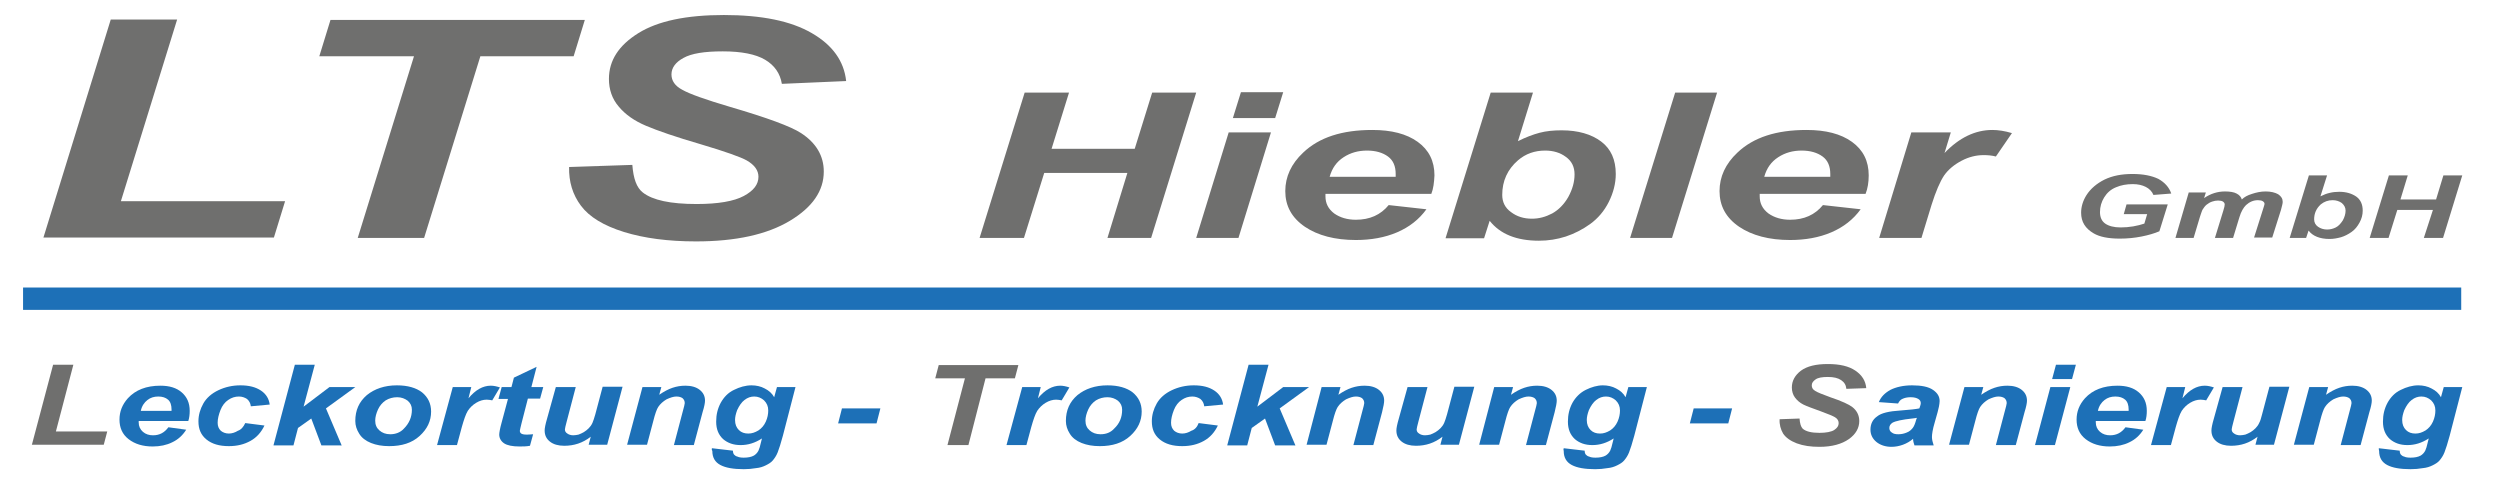 <?xml version="1.0" encoding="utf-8"?>
<!-- Generator: Adobe Illustrator 26.1.0, SVG Export Plug-In . SVG Version: 6.00 Build 0)  -->
<svg version="1.1" id="Ebene_1" xmlns="http://www.w3.org/2000/svg" xmlns:xlink="http://www.w3.org/1999/xlink" x="0px" y="0px"
	 viewBox="0 0 715.6 140.6" style="enable-background:new 0 0 715.6 140.6;" xml:space="preserve">
<style type="text/css">
	.st0{fill:#6F6F6E;}
	.st1{fill:#1D70B7;}
</style>
<path class="st0" d="M9.1,127.4l6.1-23H21l-5,19.1h14.7l-1,3.8H9.1z"/>
<path class="st1" d="M53.9,120.5H39.7c0,0.2,0,0.3,0,0.4c0,1.1,0.4,2,1.2,2.7c0.8,0.7,1.8,1,2.9,1c1.9,0,3.3-0.8,4.4-2.3l5.1,0.7
	c-1,1.6-2.3,2.8-4,3.6c-1.6,0.8-3.5,1.2-5.6,1.2c-2.8,0-5.1-0.7-6.9-2.1c-1.8-1.4-2.6-3.3-2.6-5.6c0-2.3,0.8-4.3,2.4-6.1
	c2.2-2.4,5.3-3.6,9.3-3.6c2.6,0,4.6,0.6,6.1,1.9c1.5,1.3,2.3,3,2.3,5.3C54.3,118.6,54.2,119.6,53.9,120.5z M49.1,117.7
	c0-0.2,0-0.4,0-0.5c0-1.2-0.3-2.2-1-2.8c-0.7-0.6-1.6-0.9-2.8-0.9c-1.2,0-2.2,0.3-3.1,1c-0.9,0.7-1.6,1.7-1.9,3.1H49.1z"/>
<path class="st1" d="M70.2,121.1l5.5,0.7c-0.9,1.9-2.2,3.4-4,4.4c-1.8,1-3.8,1.5-6.2,1.5c-2.7,0-4.8-0.6-6.4-1.9
	c-1.6-1.3-2.3-3-2.3-5.2c0-1.8,0.5-3.5,1.4-5.1c0.9-1.6,2.4-2.9,4.3-3.8c1.9-0.9,4-1.4,6.3-1.4c2.5,0,4.4,0.5,5.9,1.5
	c1.5,1,2.3,2.4,2.5,4l-5.4,0.5c-0.1-0.9-0.5-1.6-1.1-2.1c-0.6-0.4-1.4-0.7-2.3-0.7c-1.1,0-2.1,0.3-3.1,1c-0.9,0.6-1.7,1.6-2.2,2.9
	c-0.5,1.3-0.8,2.5-0.8,3.6c0,1,0.3,1.7,0.9,2.3c0.6,0.5,1.4,0.8,2.3,0.8c0.9,0,1.8-0.3,2.6-0.8C69,123,69.7,122.2,70.2,121.1z"/>
<path class="st1" d="M78.3,127.4l6.1-23h5.7l-3.2,12l7.4-5.6h7.4l-8.4,6.1l4.5,10.6H92l-2.9-7.7l-3.8,2.7l-1.3,5H78.3z"/>
<path class="st1" d="M101.7,120.5c0-3.1,1.1-5.5,3.3-7.4c2.2-1.8,5.1-2.8,8.6-2.8c3.1,0,5.5,0.7,7.2,2c1.7,1.4,2.6,3.2,2.6,5.5
	c0,2.7-1.1,5-3.3,7c-2.2,2-5.1,2.9-8.7,2.9c-2,0-3.7-0.3-5.2-0.9c-1.5-0.6-2.7-1.5-3.4-2.7C102.1,123,101.7,121.8,101.7,120.5z
	 M117.9,117.3c0-1.1-0.4-1.9-1.2-2.6c-0.8-0.6-1.8-1-3-1c-1.2,0-2.3,0.3-3.3,0.9c-0.9,0.6-1.7,1.5-2.2,2.6c-0.5,1.1-0.8,2.2-0.8,3.2
	c0,1.2,0.4,2.1,1.2,2.8c0.8,0.7,1.8,1.1,3.1,1.1c1.5,0,2.9-0.5,3.9-1.6C117.1,121.2,117.9,119.4,117.9,117.3z"/>
<path class="st1" d="M129.6,110.8h5.3l-0.8,3.2c2-2.4,4.1-3.6,6.4-3.6c0.8,0,1.7,0.2,2.6,0.5l-2.2,3.7c-0.5-0.1-1.1-0.2-1.6-0.2
	c-1,0-2,0.3-3,0.9c-1,0.6-1.8,1.4-2.4,2.3c-0.6,1-1.1,2.5-1.7,4.6l-1.4,5.2h-5.7L129.6,110.8z"/>
<path class="st1" d="M142.7,114.1l0.9-3.3h2.8l0.7-2.7l6.5-3.1l-1.5,5.8h3.4l-0.9,3.3h-3.5l-1.8,7c-0.3,1.3-0.5,2-0.5,2.2
	c0,0.3,0.1,0.6,0.4,0.8c0.3,0.2,0.8,0.3,1.5,0.3c0.2,0,0.9,0,1.9-0.1l-0.9,3.3c-1,0.2-2,0.2-3,0.2c-2,0-3.5-0.3-4.4-0.9
	c-0.9-0.6-1.4-1.5-1.4-2.5c0-0.5,0.2-1.7,0.7-3.5l1.8-6.7H142.7z"/>
<path class="st1" d="M159.1,110.8h5.7l-2.6,9.9c-0.3,1.2-0.5,1.9-0.5,2.2c0,0.5,0.2,0.9,0.7,1.2c0.4,0.3,1,0.5,1.7,0.5
	c0.5,0,1-0.1,1.5-0.2c0.5-0.2,1-0.4,1.5-0.7c0.5-0.3,1-0.7,1.4-1.1c0.4-0.4,0.8-0.9,1.1-1.6c0.2-0.5,0.5-1.3,0.8-2.4l2.1-7.9h5.7
	l-4.4,16.6h-5.3l0.6-2.3c-2.3,1.8-4.8,2.6-7.6,2.6c-1.7,0-3.1-0.4-4.1-1.2c-1-0.8-1.5-1.8-1.5-3.2c0-0.6,0.2-1.7,0.7-3.4
	L159.1,110.8z"/>
<path class="st1" d="M183.9,110.8h5.4l-0.6,2.2c1.3-0.9,2.6-1.6,3.8-2c1.2-0.4,2.4-0.6,3.7-0.6c1.7,0,3.1,0.4,4.1,1.2
	c1,0.8,1.5,1.8,1.5,3.1c0,0.6-0.2,1.7-0.7,3.3l-2.5,9.4h-5.7l2.5-9.5c0.4-1.4,0.6-2.3,0.6-2.5c0-0.6-0.2-1-0.6-1.4
	c-0.4-0.3-1-0.5-1.8-0.5c-0.8,0-1.7,0.3-2.8,0.8c-1,0.6-1.8,1.3-2.4,2.2c-0.4,0.6-0.9,2-1.4,4l-1.8,6.8h-5.7L183.9,110.8z"/>
<path class="st1" d="M203.8,128.3l6,0.7c0,0.5,0.1,0.8,0.3,1.1c0.2,0.2,0.5,0.5,1,0.6c0.4,0.2,1,0.3,1.8,0.3c1.2,0,2.2-0.2,2.9-0.6
	c0.5-0.3,1-0.8,1.3-1.4c0.2-0.4,0.5-1.3,0.8-2.7l0.2-0.8c-2,1.3-4,1.9-6.1,1.9c-2.1,0-3.7-0.6-5-1.7c-1.3-1.2-2-2.8-2-5
	c0-2,0.4-3.7,1.3-5.4c0.9-1.6,2.1-2.9,3.8-3.7c1.6-0.8,3.3-1.3,5-1.3c1.4,0,2.7,0.3,3.8,0.9c1.2,0.6,2.1,1.4,2.7,2.5l0.8-2.9h5.3
	l-3.6,13.9c-0.6,2.2-1.1,3.8-1.5,4.8c-0.4,1-0.9,1.7-1.4,2.3c-0.5,0.6-1.2,1-2,1.4c-0.8,0.4-1.7,0.7-2.8,0.8
	c-1.1,0.2-2.3,0.3-3.5,0.3c-3,0-5.2-0.4-6.7-1.2c-1.5-0.8-2.3-2.1-2.3-4C203.7,128.7,203.7,128.5,203.8,128.3z M210.4,120.2
	c0,1.3,0.4,2.2,1.1,2.9c0.7,0.7,1.6,1,2.7,1c1,0,1.9-0.3,2.9-0.9c0.9-0.6,1.6-1.4,2.1-2.5c0.5-1.1,0.7-2.2,0.7-3.2
	c0-1.2-0.4-2.1-1.2-2.9c-0.8-0.7-1.7-1.1-2.8-1.1c-1,0-1.9,0.3-2.8,1c-0.8,0.6-1.5,1.6-2.1,2.9C210.6,118.5,210.4,119.4,210.4,120.2
	z"/>
<path class="st1" d="M241,116.9h11l-1.1,4.3h-11L241,116.9z"/>
<path class="st0" d="M277.2,127.4h-6l5-19.1h-8.5l1-3.8h22.8l-1,3.8h-8.4L277.2,127.4z"/>
<path class="st1" d="M292.6,110.8h5.3l-0.8,3.2c2-2.4,4.1-3.6,6.4-3.6c0.8,0,1.7,0.2,2.6,0.5l-2.2,3.7c-0.5-0.1-1.1-0.2-1.6-0.2
	c-1,0-2,0.3-3,0.9c-1,0.6-1.8,1.4-2.4,2.3c-0.6,1-1.1,2.5-1.7,4.6l-1.4,5.2h-5.7L292.6,110.8z"/>
<path class="st1" d="M305.1,120.5c0-3.1,1.1-5.5,3.3-7.4c2.2-1.8,5.1-2.8,8.6-2.8c3.1,0,5.5,0.7,7.2,2c1.7,1.4,2.6,3.2,2.6,5.5
	c0,2.7-1.1,5-3.3,7c-2.2,2-5.1,2.9-8.7,2.9c-2,0-3.7-0.3-5.2-0.9c-1.5-0.6-2.7-1.5-3.4-2.7C305.5,123,305.1,121.8,305.1,120.5z
	 M321.2,117.3c0-1.1-0.4-1.9-1.2-2.6c-0.8-0.6-1.8-1-3-1c-1.2,0-2.3,0.3-3.3,0.9c-0.9,0.6-1.7,1.5-2.2,2.6c-0.5,1.1-0.8,2.2-0.8,3.2
	c0,1.2,0.4,2.1,1.2,2.8c0.8,0.7,1.8,1.1,3.1,1.1c1.6,0,2.9-0.5,3.9-1.6C320.5,121.2,321.2,119.4,321.2,117.3z"/>
<path class="st1" d="M343.1,121.1l5.5,0.7c-0.9,1.9-2.2,3.4-4,4.4c-1.8,1-3.8,1.5-6.2,1.5c-2.7,0-4.8-0.6-6.4-1.9
	c-1.6-1.3-2.3-3-2.3-5.2c0-1.8,0.5-3.5,1.4-5.1c0.9-1.6,2.4-2.9,4.3-3.8c1.9-0.9,4-1.4,6.3-1.4c2.5,0,4.4,0.5,5.9,1.5
	c1.5,1,2.3,2.4,2.5,4l-5.4,0.5c-0.1-0.9-0.5-1.6-1.1-2.1c-0.6-0.4-1.4-0.7-2.3-0.7c-1.1,0-2.1,0.3-3.1,1c-0.9,0.6-1.7,1.6-2.2,2.9
	c-0.5,1.3-0.8,2.5-0.8,3.6c0,1,0.3,1.7,0.9,2.3c0.6,0.5,1.4,0.8,2.3,0.8c0.9,0,1.8-0.3,2.6-0.8C342,123,342.7,122.2,343.1,121.1z"/>
<path class="st1" d="M351.3,127.4l6.1-23h5.7l-3.2,12l7.4-5.6h7.4l-8.4,6.1l4.5,10.6H365l-2.9-7.7l-3.8,2.7l-1.3,5H351.3z"/>
<path class="st1" d="M378.3,110.8h5.4l-0.6,2.2c1.3-0.9,2.6-1.6,3.8-2c1.2-0.4,2.4-0.6,3.7-0.6c1.7,0,3.1,0.4,4.1,1.2
	c1,0.8,1.5,1.8,1.5,3.1c0,0.6-0.2,1.7-0.6,3.3l-2.5,9.4h-5.7l2.5-9.5c0.4-1.4,0.6-2.3,0.6-2.5c0-0.6-0.2-1-0.6-1.4
	c-0.4-0.3-1-0.5-1.8-0.5c-0.8,0-1.7,0.3-2.8,0.8c-1,0.6-1.8,1.3-2.4,2.2c-0.4,0.6-0.9,2-1.4,4l-1.8,6.8h-5.7L378.3,110.8z"/>
<path class="st1" d="M402.9,110.8h5.7l-2.6,9.9c-0.3,1.2-0.5,1.9-0.5,2.2c0,0.5,0.2,0.9,0.7,1.2c0.4,0.3,1,0.5,1.7,0.5
	c0.5,0,1-0.1,1.5-0.2c0.5-0.2,1-0.4,1.5-0.7c0.5-0.3,1-0.7,1.4-1.1c0.4-0.4,0.8-0.9,1.1-1.6c0.2-0.5,0.5-1.3,0.8-2.4l2.1-7.9h5.7
	l-4.4,16.6h-5.3l0.6-2.3c-2.3,1.8-4.8,2.6-7.6,2.6c-1.7,0-3.1-0.4-4.1-1.2c-1-0.8-1.5-1.8-1.5-3.2c0-0.6,0.2-1.7,0.7-3.4
	L402.9,110.8z"/>
<path class="st1" d="M427.7,110.8h5.4l-0.6,2.2c1.3-0.9,2.6-1.6,3.8-2c1.2-0.4,2.4-0.6,3.7-0.6c1.7,0,3.1,0.4,4.1,1.2
	c1,0.8,1.5,1.8,1.5,3.1c0,0.6-0.2,1.7-0.6,3.3l-2.5,9.4h-5.7l2.5-9.5c0.4-1.4,0.6-2.3,0.6-2.5c0-0.6-0.2-1-0.6-1.4
	c-0.4-0.3-1-0.5-1.8-0.5c-0.8,0-1.7,0.3-2.8,0.8c-1,0.6-1.8,1.3-2.4,2.2c-0.4,0.6-0.9,2-1.4,4l-1.8,6.8h-5.7L427.7,110.8z"/>
<path class="st1" d="M447.6,128.3l6,0.7c0,0.5,0.1,0.8,0.3,1.1c0.2,0.2,0.5,0.5,1,0.6c0.4,0.2,1,0.3,1.8,0.3c1.2,0,2.2-0.2,2.9-0.6
	c0.5-0.3,1-0.8,1.3-1.4c0.2-0.4,0.5-1.3,0.8-2.7l0.2-0.8c-2,1.3-4,1.9-6.1,1.9c-2.1,0-3.7-0.6-5-1.7c-1.3-1.2-2-2.8-2-5
	c0-2,0.4-3.7,1.3-5.4c0.9-1.6,2.2-2.9,3.8-3.7c1.6-0.8,3.3-1.3,4.9-1.3c1.4,0,2.7,0.3,3.8,0.9c1.2,0.6,2.1,1.4,2.7,2.5l0.8-2.9h5.3
	l-3.6,13.9c-0.6,2.2-1.1,3.8-1.5,4.8c-0.4,1-0.9,1.7-1.4,2.3c-0.5,0.6-1.2,1-2,1.4c-0.8,0.4-1.7,0.7-2.8,0.8
	c-1.1,0.2-2.3,0.3-3.5,0.3c-3,0-5.2-0.4-6.7-1.2c-1.5-0.8-2.3-2.1-2.3-4C447.5,128.7,447.5,128.5,447.6,128.3z M454.2,120.2
	c0,1.3,0.4,2.2,1.1,2.9c0.7,0.7,1.6,1,2.7,1c1,0,1.9-0.3,2.9-0.9c0.9-0.6,1.6-1.4,2.1-2.5c0.5-1.1,0.7-2.2,0.7-3.2
	c0-1.2-0.4-2.1-1.2-2.9c-0.8-0.7-1.7-1.1-2.8-1.1c-1,0-1.9,0.3-2.8,1c-0.8,0.6-1.5,1.6-2.1,2.9C454.4,118.5,454.2,119.4,454.2,120.2
	z"/>
<path class="st1" d="M484.8,116.9h11l-1.1,4.3h-11L484.8,116.9z"/>
<path class="st0" d="M509.4,120l5.7-0.2c0.1,1.4,0.4,2.4,0.9,2.9c0.9,0.8,2.5,1.2,4.8,1.2c1.9,0,3.4-0.3,4.2-0.8
	c0.9-0.6,1.3-1.2,1.3-2c0-0.7-0.4-1.3-1.1-1.7c-0.5-0.3-1.9-0.9-4.1-1.7c-2.2-0.8-3.9-1.4-4.9-1.9c-1-0.5-1.8-1.2-2.4-2
	c-0.6-0.8-0.9-1.8-0.9-2.9c0-1.9,0.9-3.5,2.6-4.8c1.8-1.3,4.3-1.9,7.7-1.9c3.4,0,6,0.6,7.9,1.9c1.9,1.3,2.9,2.9,3.1,5l-5.7,0.2
	c-0.1-1.1-0.6-1.9-1.5-2.5c-0.9-0.6-2.1-0.9-3.8-0.9c-1.6,0-2.8,0.2-3.5,0.7c-0.7,0.5-1.1,1-1.1,1.7c0,0.7,0.3,1.2,1,1.6
	c0.6,0.4,2.1,1,4.3,1.8c3.3,1.1,5.4,2.1,6.3,2.8c1.3,1,2,2.4,2,4c0,2-1,3.8-3,5.2c-2,1.4-4.8,2.2-8.4,2.2c-2.5,0-4.6-0.3-6.5-1
	c-1.8-0.7-3.1-1.6-3.9-2.8C509.7,122.9,509.3,121.5,509.4,120z"/>
<path class="st1" d="M543.3,115.5l-5.5-0.4c0.6-1.5,1.7-2.6,3.3-3.5c1.6-0.8,3.7-1.3,6.2-1.3c2.7,0,4.7,0.4,6,1.3
	c1.3,0.9,1.9,1.9,1.9,3.2c0,0.5-0.1,1-0.2,1.6c-0.1,0.6-0.5,2.1-1.2,4.5c-0.6,2-0.8,3.4-0.8,4.2c0,0.7,0.2,1.5,0.5,2.4h-5.5
	c-0.2-0.6-0.4-1.2-0.4-1.9c-0.8,0.7-1.8,1.3-2.9,1.7c-1.1,0.4-2.2,0.6-3.3,0.6c-1.7,0-3.2-0.5-4.3-1.4c-1.1-0.9-1.7-2.1-1.7-3.5
	c0-1.6,0.6-2.9,1.9-3.8c1.2-1,3.5-1.5,6.7-1.7c2.7-0.2,4.5-0.4,5.4-0.6c0.2-0.6,0.4-1.1,0.4-1.5c0-0.5-0.2-0.9-0.7-1.2
	c-0.5-0.3-1.2-0.5-2.2-0.5c-1,0-1.8,0.2-2.4,0.5C544,114.4,543.6,114.9,543.3,115.5z M548.7,119.6c-0.3,0.1-0.8,0.1-1.4,0.2
	c-2.8,0.3-4.7,0.7-5.6,1.2c-0.6,0.4-0.9,0.9-0.9,1.5c0,0.5,0.2,1,0.7,1.3c0.5,0.4,1.1,0.5,1.9,0.5c0.9,0,1.7-0.2,2.4-0.5
	c0.8-0.3,1.3-0.8,1.7-1.3c0.4-0.5,0.7-1.3,1-2.4L548.7,119.6z"/>
<path class="st1" d="M562.3,110.8h5.4l-0.6,2.2c1.3-0.9,2.6-1.6,3.8-2c1.2-0.4,2.4-0.6,3.7-0.6c1.7,0,3.1,0.4,4.1,1.2
	c1,0.8,1.5,1.8,1.5,3.1c0,0.6-0.2,1.7-0.7,3.3l-2.5,9.4h-5.7l2.5-9.5c0.4-1.4,0.6-2.3,0.6-2.5c0-0.6-0.2-1-0.6-1.4
	c-0.4-0.3-1-0.5-1.8-0.5c-0.8,0-1.7,0.3-2.8,0.8c-1,0.6-1.8,1.3-2.4,2.2c-0.4,0.6-0.9,2-1.4,4l-1.8,6.8h-5.7L562.3,110.8z"/>
<path class="st1" d="M586.9,110.8h5.7l-4.4,16.6h-5.7L586.9,110.8z M588.5,104.4h5.7l-1.1,4.1h-5.7L588.5,104.4z"/>
<path class="st1" d="M614.1,120.5h-14.2c0,0.2,0,0.3,0,0.4c0,1.1,0.4,2,1.2,2.7c0.8,0.7,1.8,1,2.9,1c1.9,0,3.3-0.8,4.4-2.3l5.1,0.7
	c-1,1.6-2.3,2.8-4,3.6c-1.6,0.8-3.5,1.2-5.6,1.2c-2.8,0-5.1-0.7-6.9-2.1c-1.8-1.4-2.6-3.3-2.6-5.6c0-2.3,0.8-4.3,2.4-6.1
	c2.2-2.4,5.3-3.6,9.3-3.6c2.6,0,4.6,0.6,6.1,1.9c1.5,1.3,2.3,3,2.3,5.3C614.5,118.6,614.4,119.6,614.1,120.5z M609.3,117.7
	c0-0.2,0-0.4,0-0.5c0-1.2-0.3-2.2-1-2.8c-0.7-0.6-1.6-0.9-2.8-0.9c-1.2,0-2.2,0.3-3.1,1c-0.9,0.7-1.6,1.7-1.9,3.1H609.3z"/>
<path class="st1" d="M620.2,110.8h5.3l-0.8,3.2c2-2.4,4.1-3.6,6.4-3.6c0.8,0,1.7,0.2,2.6,0.5l-2.2,3.7c-0.5-0.1-1.1-0.2-1.6-0.2
	c-1,0-2,0.3-3,0.9c-1,0.6-1.8,1.4-2.4,2.3c-0.6,1-1.1,2.5-1.7,4.6l-1.4,5.2h-5.7L620.2,110.8z"/>
<path class="st1" d="M636.2,110.8h5.7l-2.6,9.9c-0.3,1.2-0.5,1.9-0.5,2.2c0,0.5,0.2,0.9,0.7,1.2c0.4,0.3,1,0.5,1.7,0.5
	c0.5,0,1-0.1,1.5-0.2c0.5-0.2,1-0.4,1.5-0.7c0.5-0.3,1-0.7,1.4-1.1c0.4-0.4,0.8-0.9,1.1-1.6c0.3-0.5,0.5-1.3,0.8-2.4l2.1-7.9h5.7
	l-4.4,16.6h-5.3l0.6-2.3c-2.3,1.8-4.8,2.6-7.6,2.6c-1.7,0-3.1-0.4-4.1-1.2c-1-0.8-1.5-1.8-1.5-3.2c0-0.6,0.2-1.7,0.7-3.4
	L636.2,110.8z"/>
<path class="st1" d="M661,110.8h5.4l-0.6,2.2c1.3-0.9,2.6-1.6,3.8-2c1.2-0.4,2.4-0.6,3.7-0.6c1.7,0,3.1,0.4,4.1,1.2
	c1,0.8,1.5,1.8,1.5,3.1c0,0.6-0.2,1.7-0.7,3.3l-2.5,9.4H670l2.5-9.5c0.4-1.4,0.6-2.3,0.6-2.5c0-0.6-0.2-1-0.6-1.4
	c-0.4-0.3-1-0.5-1.8-0.5c-0.8,0-1.7,0.3-2.8,0.8c-1,0.6-1.8,1.3-2.4,2.2c-0.4,0.6-0.9,2-1.4,4l-1.8,6.8h-5.7L661,110.8z"/>
<path class="st1" d="M680.9,128.3l6,0.7c0,0.5,0.1,0.8,0.3,1.1c0.2,0.2,0.5,0.5,1,0.6c0.4,0.2,1,0.3,1.8,0.3c1.2,0,2.2-0.2,2.9-0.6
	c0.5-0.3,1-0.8,1.3-1.4c0.2-0.4,0.5-1.3,0.8-2.7l0.2-0.8c-2,1.3-4,1.9-6.1,1.9c-2.1,0-3.7-0.6-5-1.7c-1.3-1.2-2-2.8-2-5
	c0-2,0.4-3.7,1.3-5.4c0.9-1.6,2.1-2.9,3.8-3.7c1.6-0.8,3.3-1.3,5-1.3c1.4,0,2.7,0.3,3.8,0.9c1.2,0.6,2.1,1.4,2.7,2.5l0.8-2.9h5.3
	l-3.6,13.9c-0.6,2.2-1.1,3.8-1.5,4.8c-0.4,1-0.9,1.7-1.4,2.3c-0.5,0.6-1.2,1-2,1.4c-0.8,0.4-1.7,0.7-2.8,0.8
	c-1.1,0.2-2.3,0.3-3.5,0.3c-3,0-5.2-0.4-6.7-1.2c-1.5-0.8-2.3-2.1-2.3-4C680.9,128.7,680.9,128.5,680.9,128.3z M687.6,120.2
	c0,1.3,0.4,2.2,1.1,2.9c0.7,0.7,1.6,1,2.7,1c1,0,1.9-0.3,2.9-0.9c0.9-0.6,1.6-1.4,2.1-2.5c0.5-1.1,0.7-2.2,0.7-3.2
	c0-1.2-0.4-2.1-1.2-2.9c-0.8-0.7-1.7-1.1-2.8-1.1c-1,0-1.9,0.3-2.8,1c-0.8,0.6-1.5,1.6-2.1,2.9C687.8,118.5,687.6,119.4,687.6,120.2
	z"/>
<g>
	<path class="st0" d="M12.4,68.1L31.7,5.6h19l-16.1,52h47l-3.2,10.4H12.4z"/>
	<path class="st0" d="M121.4,68.1h-19l16.1-52H91.4l3.2-10.4h72.8l-3.2,10.4h-26.7L121.4,68.1z"/>
	<path class="st0" d="M162.9,47.8l18.1-0.6c0.3,3.9,1.2,6.5,3,7.9c2.8,2.2,7.9,3.3,15.4,3.3c6.2,0,10.7-0.8,13.5-2.3
		c2.8-1.5,4.2-3.3,4.2-5.5c0-1.8-1.1-3.4-3.4-4.7c-1.6-0.9-6-2.5-13.1-4.6c-7.2-2.1-12.4-3.9-15.7-5.3c-3.3-1.4-5.9-3.2-7.8-5.5
		c-1.9-2.2-2.8-4.9-2.8-7.9c0-5.3,2.8-9.6,8.4-13.1c5.6-3.5,13.8-5.2,24.5-5.2c10.8,0,19.2,1.7,25.2,5.2c5.9,3.4,9.2,8,9.8,13.7
		L223.8,24c-0.5-3-2.1-5.3-4.8-6.9c-2.7-1.6-6.8-2.4-12.1-2.4c-5.3,0-9,0.6-11.3,1.9c-2.2,1.2-3.4,2.8-3.4,4.7c0,1.8,1,3.3,3.1,4.4
		c2.1,1.2,6.6,2.8,13.7,4.9c10.6,3.1,17.4,5.6,20.3,7.5c4.3,2.8,6.5,6.5,6.5,11c0,5.5-3.2,10.2-9.7,14.1c-6.5,3.9-15.4,5.9-26.9,5.9
		c-7.9,0-14.8-0.9-20.6-2.7c-5.8-1.8-9.9-4.3-12.3-7.5C163.9,55.7,162.8,52,162.9,47.8z"/>
	<path class="st0" d="M322.7,49.5h-23.8l-5.8,18.6h-12.7l12.9-41.6H306l-5,16.1h23.8l5-16.1h12.6l-12.9,41.6H317L322.7,49.5z"/>
	<path class="st0" d="M351.7,37.9h12.1l-9.3,30.2h-12.1L351.7,37.9z M355.2,26.4h12.1l-2.3,7.4h-12.1L355.2,26.4z"/>
	<path class="st0" d="M409.7,55.5h-30.3c0,0.3,0,0.6,0,0.7c0,2,0.8,3.6,2.5,4.9c1.7,1.2,3.8,1.8,6.2,1.8c4,0,7.1-1.4,9.4-4.2
		l10.8,1.2c-2.1,2.9-4.9,5.1-8.4,6.6c-3.5,1.5-7.5,2.2-11.8,2.2c-6,0-10.9-1.3-14.6-3.8c-3.8-2.6-5.6-6-5.6-10.2
		c0-4.1,1.7-7.8,5.1-11c4.6-4.4,11.2-6.5,19.8-6.5c5.5,0,9.8,1.1,13,3.4c3.2,2.3,4.8,5.5,4.8,9.6C410.5,52.2,410.3,54,409.7,55.5z
		 M399.5,50.6c0-0.4,0-0.6,0-0.8c0-2.2-0.7-3.9-2.2-5c-1.5-1.1-3.5-1.7-6-1.7c-2.5,0-4.7,0.6-6.7,1.9c-2,1.3-3.3,3.1-4,5.6H399.5z"
		/>
	<path class="st0" d="M413.8,68.1l12.9-41.6h12.1l-4.3,13.9c2.2-1.1,4.3-1.9,6.2-2.4c1.9-0.5,4-0.7,6.3-0.7c4.7,0,8.5,1.1,11.3,3.2
		c2.8,2.1,4.2,5.2,4.2,9.3c0,2.7-0.7,5.4-2,8c-1.3,2.6-3.1,4.7-5.3,6.3c-2.2,1.6-4.6,2.8-7,3.6c-2.5,0.8-5,1.2-7.7,1.2
		c-6.4,0-11.1-1.9-14.1-5.7l-1.6,5H413.8z M430,55.8c0,2,0.8,3.7,2.5,4.9c1.7,1.3,3.7,1.9,6,1.9c2,0,3.9-0.5,5.8-1.5
		c1.8-1,3.4-2.6,4.6-4.7c1.2-2.2,1.8-4.3,1.8-6.5c0-2.1-0.8-3.8-2.5-5c-1.6-1.2-3.6-1.8-5.9-1.8c-3,0-5.6,0.9-7.8,2.8
		C431.5,48.5,430,51.8,430,55.8z"/>
	<path class="st0" d="M466.6,68.1l12.9-41.6h12l-12.9,41.6H466.6z"/>
	<path class="st0" d="M534,55.5h-30.3c0,0.3,0,0.6,0,0.7c0,2,0.8,3.6,2.5,4.9c1.7,1.2,3.8,1.8,6.2,1.8c4,0,7.1-1.4,9.4-4.2l10.8,1.2
		c-2.1,2.9-4.9,5.1-8.4,6.6c-3.5,1.5-7.5,2.2-11.8,2.2c-6,0-10.9-1.3-14.6-3.8c-3.8-2.6-5.6-6-5.6-10.2c0-4.1,1.7-7.8,5.1-11
		c4.6-4.4,11.2-6.5,19.8-6.5c5.5,0,9.8,1.1,13,3.4c3.2,2.3,4.8,5.5,4.8,9.6C534.9,52.2,534.6,54,534,55.5z M523.9,50.6
		c0-0.4,0-0.6,0-0.8c0-2.2-0.7-3.9-2.2-5c-1.5-1.1-3.5-1.7-6-1.7c-2.5,0-4.7,0.6-6.7,1.9c-2,1.3-3.3,3.1-4,5.6H523.9z"/>
	<path class="st0" d="M547.1,37.9h11.3l-1.8,5.9c4.2-4.4,8.8-6.6,13.7-6.6c1.7,0,3.6,0.3,5.6,0.9l-4.6,6.7c-1.1-0.3-2.3-0.4-3.5-0.4
		c-2.1,0-4.2,0.5-6.3,1.6c-2.1,1.1-3.8,2.5-5,4.2c-1.2,1.8-2.4,4.6-3.6,8.4l-2.9,9.5h-12.1L547.1,37.9z"/>
	<path class="st0" d="M608.7,58.5h11.8l-2.4,7.7c-1.4,0.6-3.1,1.1-5.1,1.5c-2,0.4-4.1,0.6-6.2,0.6c-3.3,0-5.8-0.5-7.5-1.5
		c-2.4-1.4-3.6-3.3-3.6-5.9c0-1.7,0.5-3.4,1.5-5c1.2-1.9,3-3.4,5.2-4.5c2.3-1.1,4.9-1.6,8-1.6c3.1,0,5.5,0.5,7.4,1.4
		c1.8,1,3.1,2.4,3.7,4.2l-5.1,0.4c-0.4-1-1.2-1.8-2.2-2.3c-1-0.5-2.2-0.8-3.7-0.8c-1.8,0-3.4,0.3-4.8,0.9c-1.5,0.6-2.6,1.6-3.4,2.9
		c-0.8,1.3-1.2,2.7-1.2,4.2c0,1.5,0.5,2.6,1.5,3.3c1,0.7,2.5,1.1,4.4,1.1c1.2,0,2.4-0.1,3.6-0.3c1.2-0.2,2.3-0.5,3.2-0.8l0.8-2.7
		h-6.7L608.7,58.5z"/>
	<path class="st0" d="M626.5,55.1h4.9l-0.5,1.6c1.9-1.3,3.9-1.9,6-1.9c1.4,0,2.6,0.2,3.3,0.6c0.8,0.4,1.3,1,1.5,1.7
		c0.7-0.7,1.6-1.2,2.9-1.6c1.2-0.4,2.5-0.7,3.9-0.7c1.5,0,2.7,0.3,3.6,0.8c0.9,0.6,1.3,1.3,1.3,2.2c0,0.4-0.2,1.2-0.5,2.3l-2.5,7.9
		h-5.2l2.5-7.9c0.3-1,0.5-1.5,0.5-1.7c0-0.4-0.2-0.6-0.5-0.8c-0.3-0.2-0.8-0.3-1.4-0.3c-1.3,0-2.4,0.5-3.4,1.4
		c-0.7,0.7-1.4,1.8-1.9,3.5l-1.8,5.9h-5.2l2.4-7.8c0.3-0.9,0.4-1.5,0.4-1.8c0-0.3-0.2-0.6-0.5-0.8c-0.3-0.2-0.8-0.3-1.4-0.3
		c-0.6,0-1.1,0.1-1.7,0.3c-0.6,0.2-1.1,0.5-1.6,0.9c-0.5,0.4-0.8,0.9-1.2,1.5c-0.1,0.3-0.4,1-0.7,2l-1.8,6h-5.2L626.5,55.1z"/>
	<path class="st0" d="M655.4,68.1l5.5-17.9h5.2l-1.9,6c1-0.5,1.8-0.8,2.7-1c0.8-0.2,1.7-0.3,2.7-0.3c2,0,3.6,0.5,4.9,1.4
		c1.2,0.9,1.8,2.2,1.8,4c0,1.2-0.3,2.3-0.9,3.4c-0.6,1.1-1.3,2-2.3,2.7c-1,0.7-2,1.2-3,1.5c-1.1,0.3-2.2,0.5-3.3,0.5
		c-2.7,0-4.8-0.8-6-2.4l-0.7,2.1H655.4z M662.4,62.8c0,0.9,0.4,1.6,1.1,2.1c0.7,0.5,1.6,0.8,2.6,0.8c0.9,0,1.7-0.2,2.5-0.6
		c0.8-0.4,1.4-1.1,2-2c0.5-0.9,0.8-1.9,0.8-2.8c0-0.9-0.4-1.6-1.1-2.2c-0.7-0.5-1.6-0.8-2.6-0.8c-1.3,0-2.4,0.4-3.4,1.2
		C663,59.7,662.4,61.1,662.4,62.8z"/>
	<path class="st0" d="M696.4,60.1h-10.2l-2.5,8h-5.4l5.5-17.9h5.4l-2.1,6.9h10.2l2.1-6.9h5.4l-5.5,17.9h-5.5L696.4,60.1z"/>
</g>
<rect x="6.6" y="82.3" class="st1" width="697.9" height="6.4"/>
</svg>
